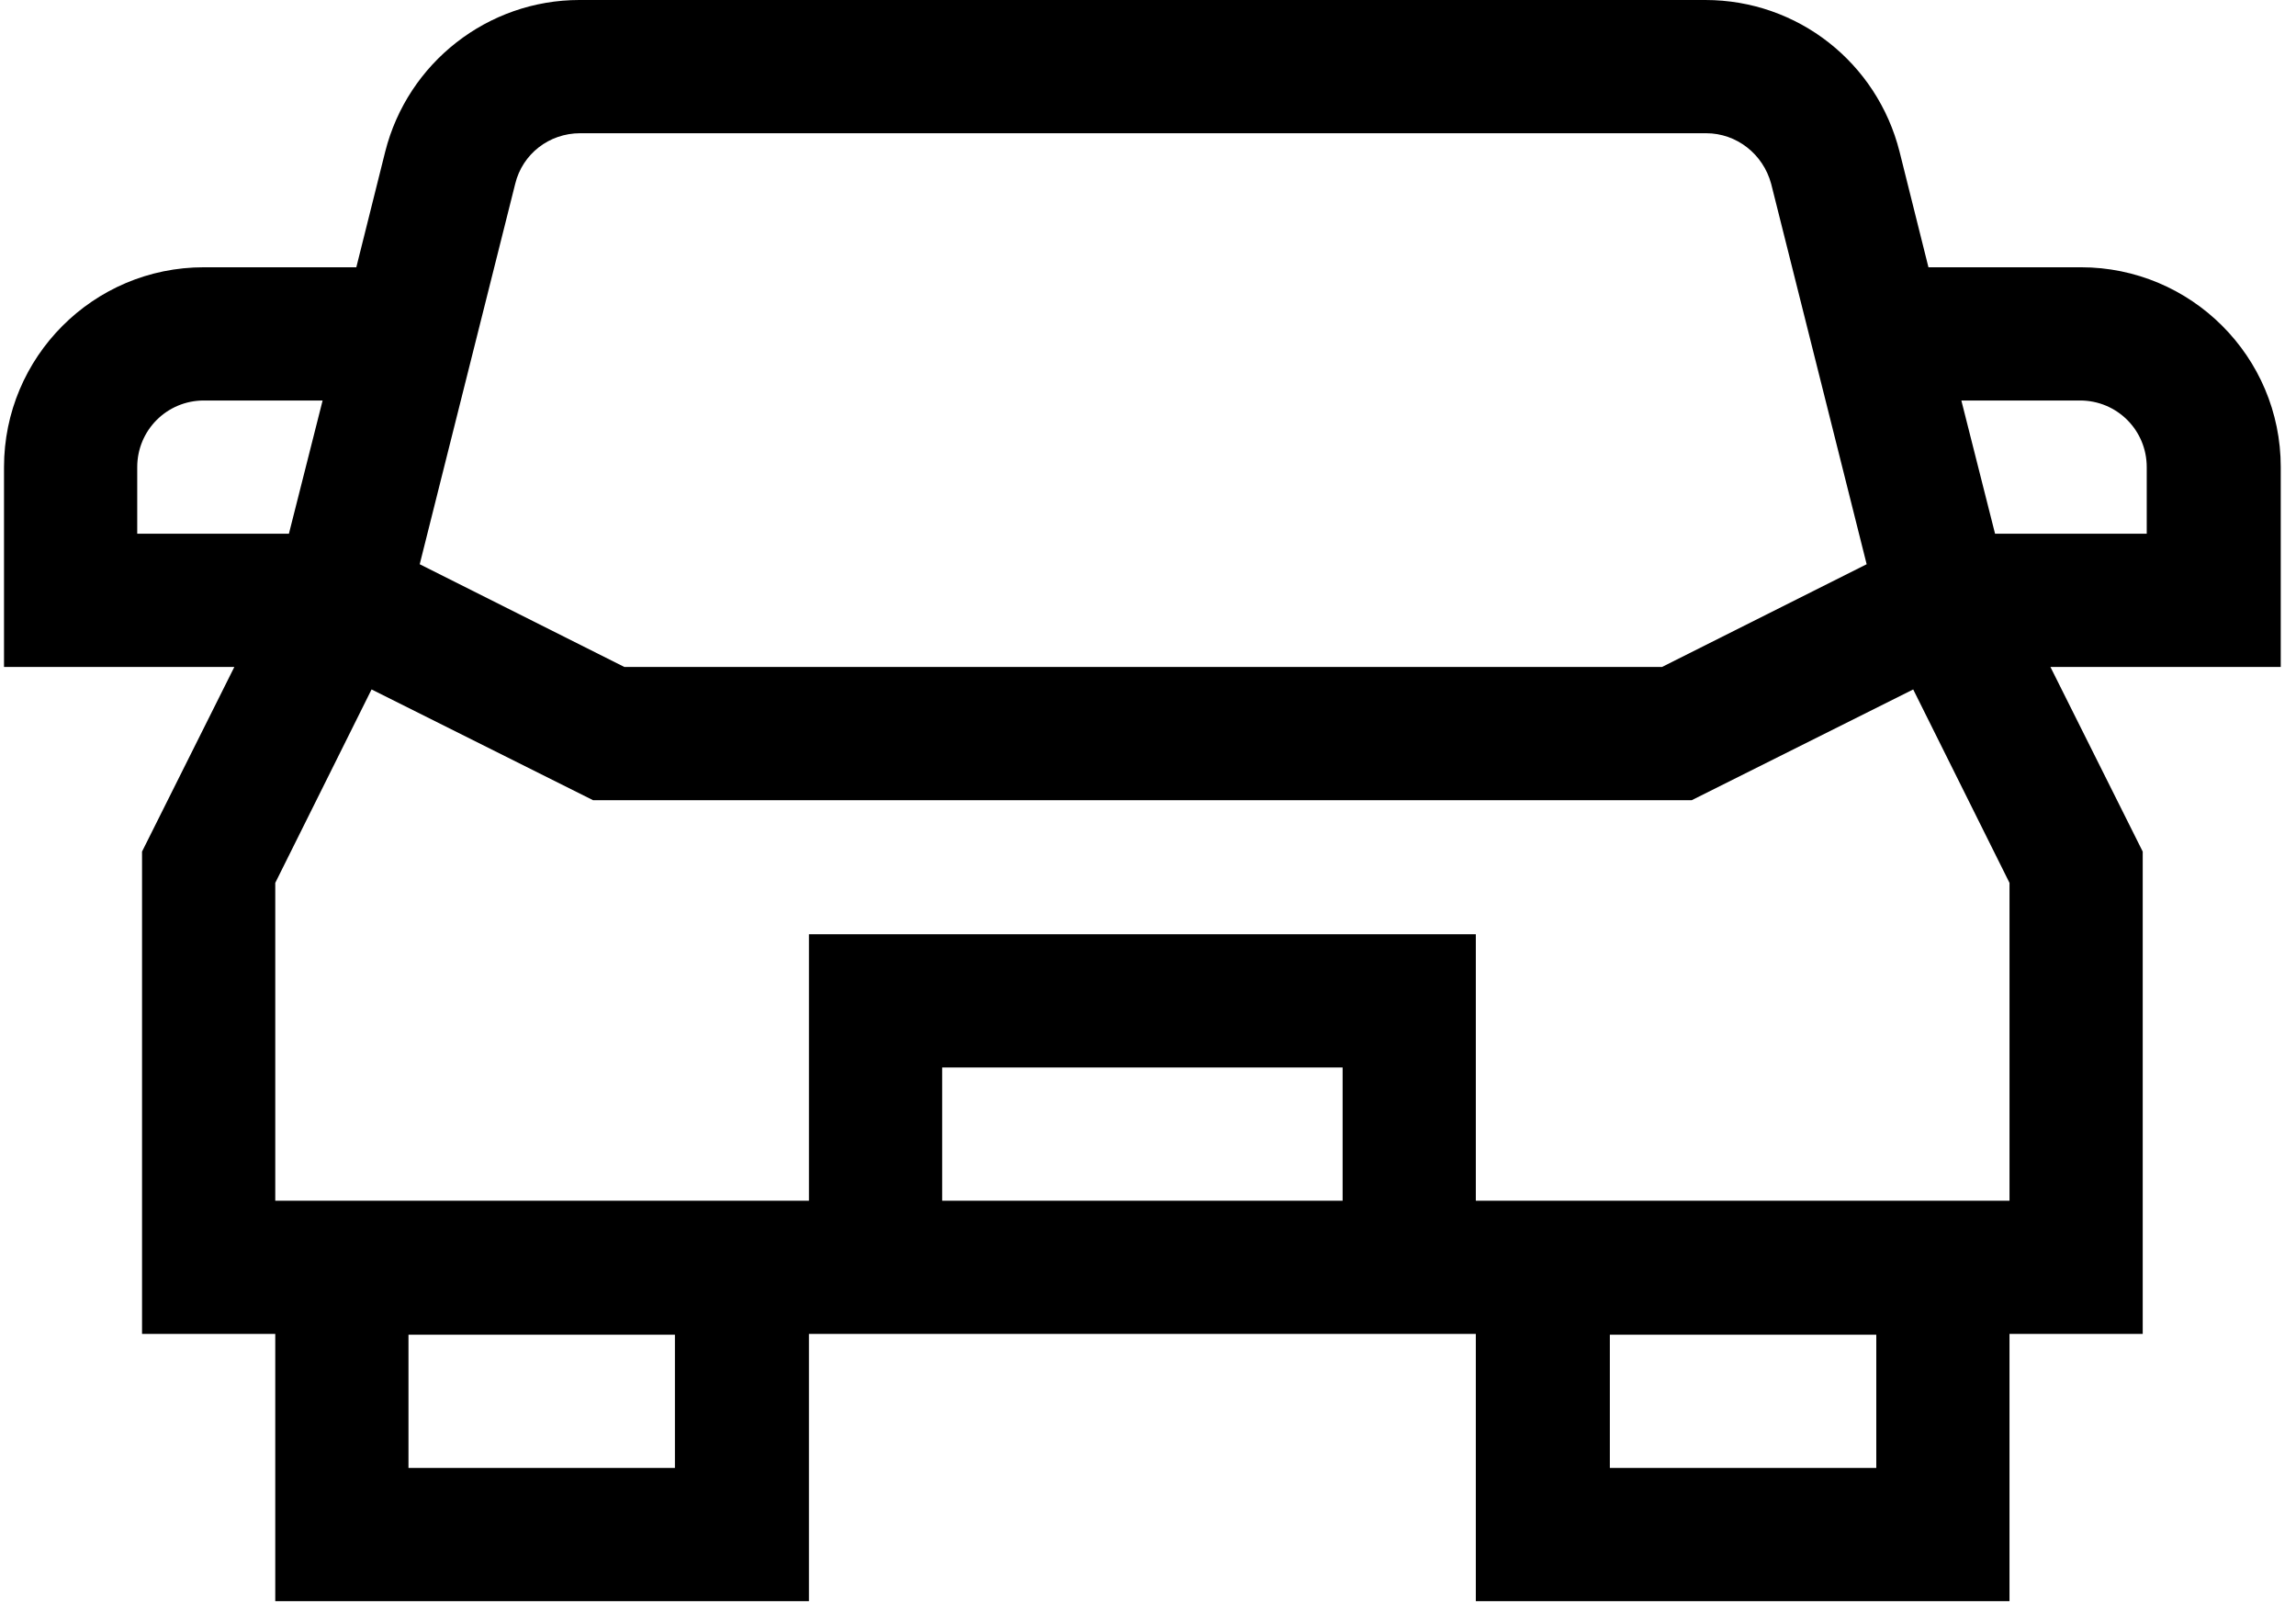 <?xml version="1.0" encoding="UTF-8"?>
<svg xmlns="http://www.w3.org/2000/svg" xmlns:xlink="http://www.w3.org/1999/xlink" id="Vrstva_1" viewBox="0 0 28.61 20.22">
  <!-- Generator: Adobe Illustrator 29.6.0, SVG Export Plug-In . SVG Version: 2.1.1 Build 207)  -->
  <defs>
    <clipPath id="clippath">
      <rect y="0" width="28.61" height="20.22" fill="none"></rect>
    </clipPath>
  </defs>
  <g id="Group_1647">
    <g clip-path="url(#clippath)">
      <g id="Group_1257">
        <path id="Path_516" d="M28.42,5.82c0-1.38-1.12-2.49-2.49-2.49h-1.9l-.36-1.44C23.39.78,22.4,0,21.25,0H7.22c-1.14,0-2.14.78-2.42,1.89l-.36,1.44h-1.9c-1.38,0-2.49,1.12-2.49,2.49v2.49h2.87l-1.15,2.3v6.01h1.66v3.33h6.65v-3.33h8.31v3.33h6.65v-3.33h1.66v-6.01l-1.15-2.3h2.87v-2.49ZM6.42,2.29c.09-.37.42-.63.81-.63h14.03c.38,0,.71.26.81.63l1.19,4.74-2.55,1.28H7.78l-2.55-1.28,1.19-4.74ZM1.71,6.65v-.83c0-.46.37-.83.83-.83h1.48l-.42,1.66h-1.9ZM8.42,18.29h-3.33v-1.66h3.32v1.66ZM16.73,14.96h-4.99v-1.66h4.99v1.66ZM23.38,18.29h-3.32v-1.66h3.32v1.66ZM25.04,14.96h-6.65v-3.32h-8.31v3.32H3.43v-3.96l1.2-2.41,2.76,1.38h13.69l2.76-1.38,1.2,2.41v3.96ZM26.76,6.65h-1.9l-.42-1.66h1.48c.46,0,.83.37.83.83v.83Z"></path>
      </g>
    </g>
  </g>
</svg>
